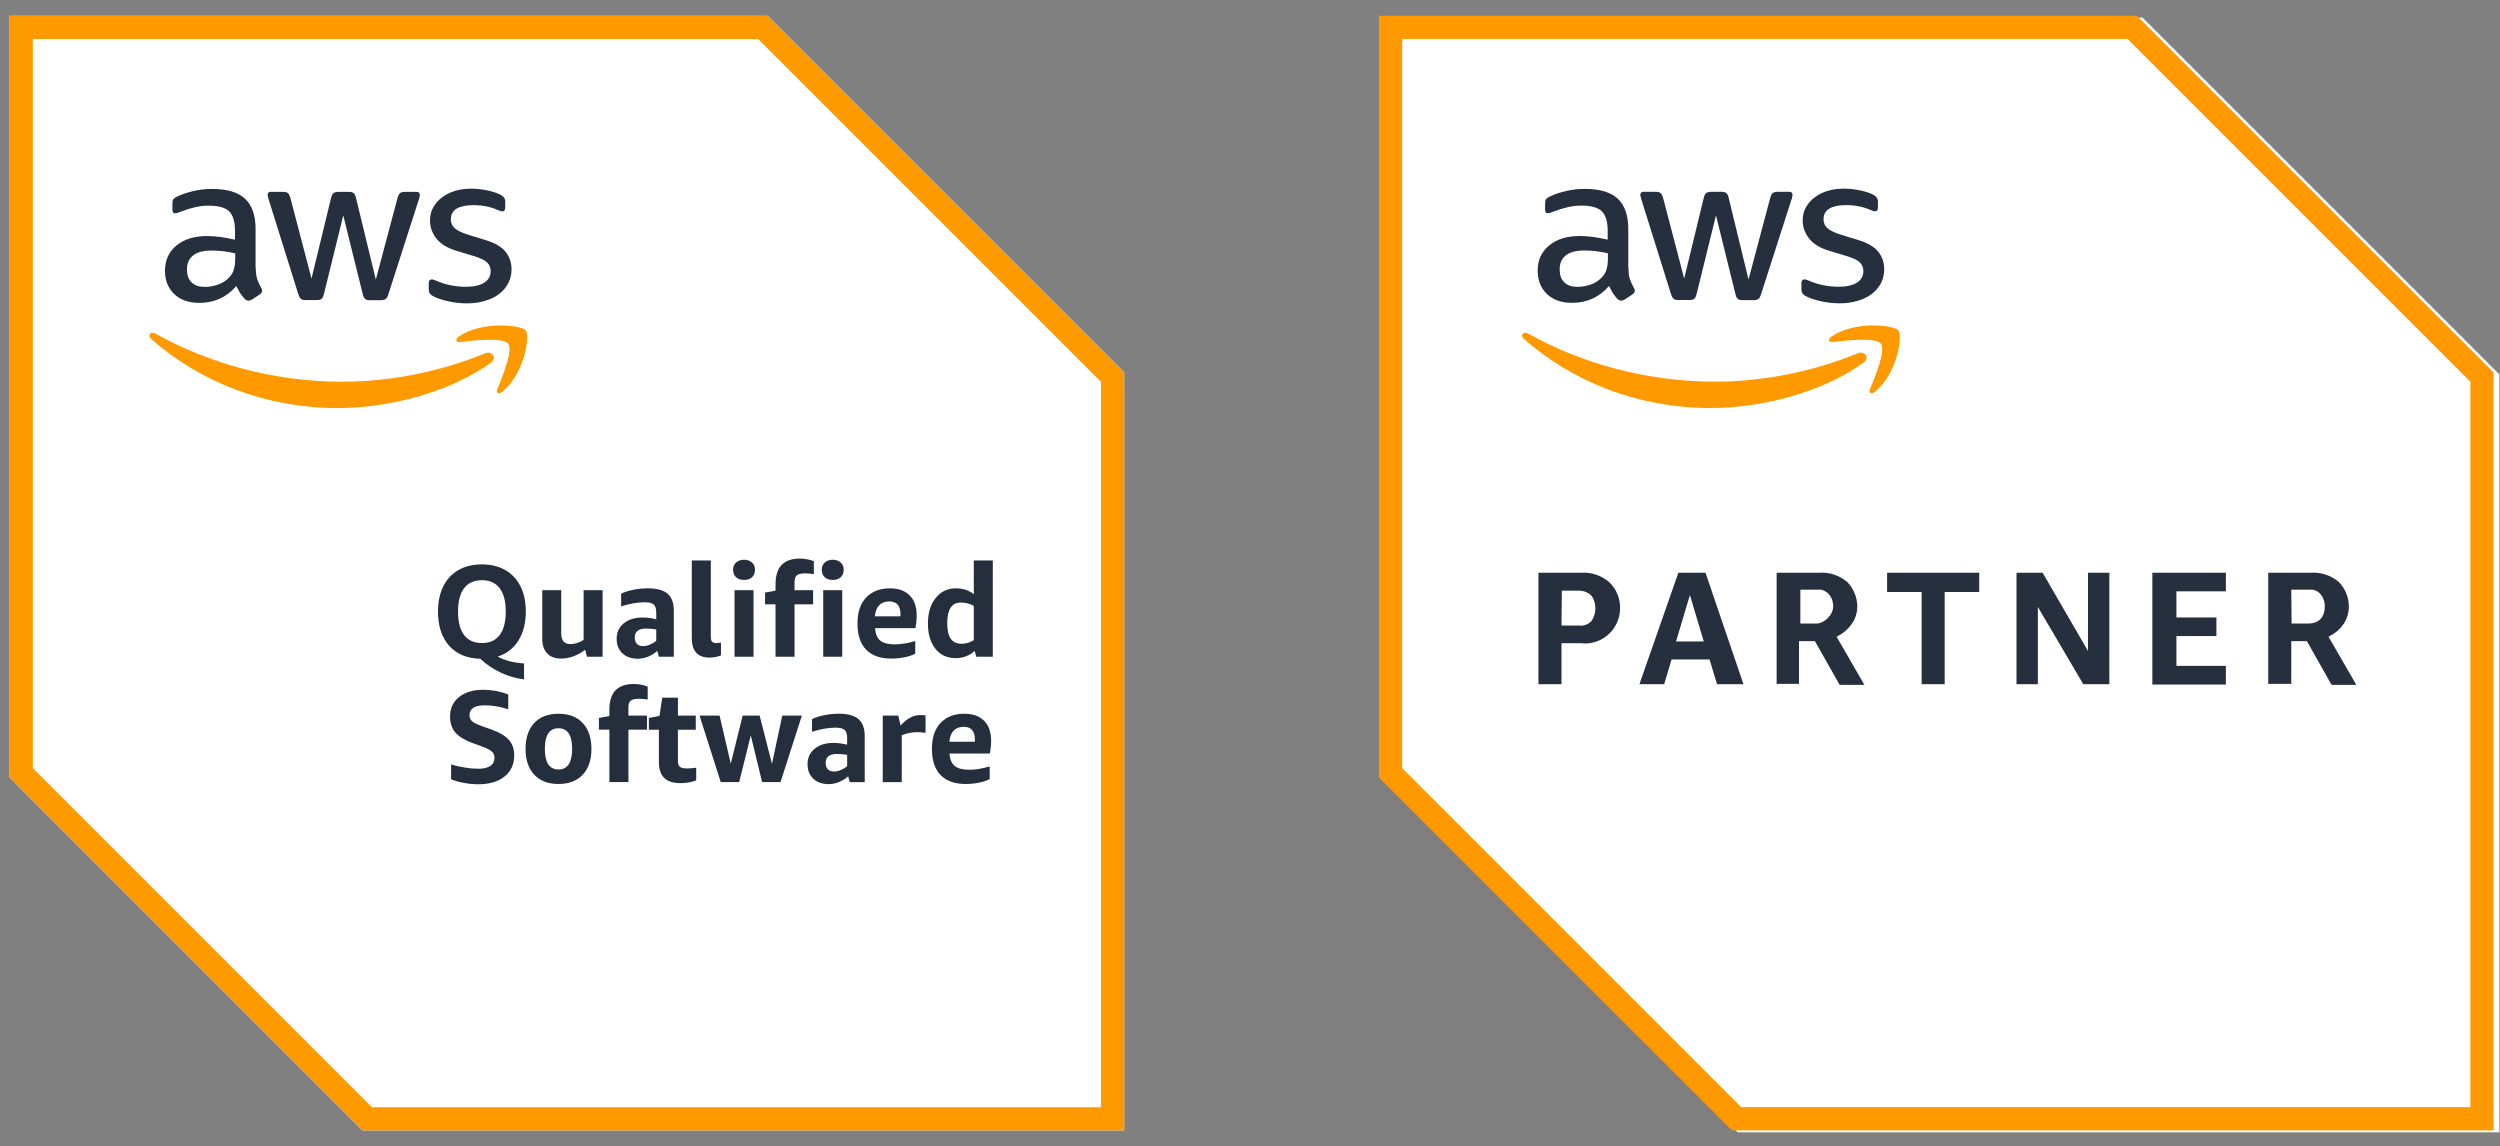 <?xml version="1.0" encoding="UTF-8"?> <svg xmlns="http://www.w3.org/2000/svg" width="157" height="72" viewBox="0 0 157 72" fill="none"><rect x="0" y="0" width="157" height="72" fill="#808080" stroke="none"/><g clip-path="url(#clip0_315_3131)"><path d="M48.201 0.991H0.602V48.824L22.768 70.991H70.602V23.392L48.201 0.991Z" fill="white"></path><path d="M47.617 2.449L69.143 23.975V69.532H23.352L2.06 48.241V2.449H47.617ZM48.201 0.991H0.602V48.824L22.768 70.991H70.602V23.392L48.201 0.991Z" fill="#FF9900"></path><path d="M27.506 38.406C27.506 37.811 27.613 37.291 27.825 36.848C28.043 36.398 28.36 36.051 28.773 35.809C29.192 35.568 29.69 35.444 30.268 35.444C30.826 35.444 31.312 35.562 31.726 35.799C32.139 36.031 32.458 36.37 32.683 36.812C32.904 37.255 33.021 37.786 33.021 38.406C33.021 39.129 32.865 39.737 32.555 40.229C32.249 40.721 31.817 41.056 31.252 41.231C31.483 41.359 31.729 41.456 31.99 41.523C32.249 41.59 32.558 41.639 32.911 41.669V42.663C32.418 42.608 31.932 42.465 31.453 42.243C30.973 42.019 30.541 41.727 30.158 41.368C29.332 41.35 28.682 41.08 28.208 40.557C27.74 40.028 27.506 39.312 27.506 38.406ZM28.764 38.406C28.764 39.051 28.891 39.542 29.146 39.883C29.401 40.217 29.776 40.383 30.268 40.383C30.754 40.383 31.125 40.217 31.379 39.883C31.634 39.542 31.762 39.051 31.762 38.406C31.762 37.762 31.634 37.273 31.379 36.939C31.125 36.608 30.754 36.437 30.268 36.437C29.776 36.437 29.401 36.608 29.146 36.939C28.891 37.273 28.764 37.762 28.764 38.406Z" fill="#242E3D"></path><path d="M36.86 41.241L36.751 40.804C36.265 41.174 35.757 41.359 35.229 41.359C34.858 41.359 34.569 41.25 34.362 41.031C34.156 40.812 34.053 40.509 34.053 40.12V37.066H35.246V39.792C35.246 40.229 35.438 40.448 35.821 40.448C36.1 40.448 36.377 40.363 36.651 40.184V37.066H37.844V41.241H36.86Z" fill="#242E3D"></path><path d="M41.377 41.241L41.276 40.876C41.112 41.028 40.915 41.149 40.693 41.241C40.475 41.325 40.258 41.368 40.056 41.368C39.654 41.368 39.329 41.253 39.089 41.031C38.846 40.8 38.725 40.493 38.725 40.11C38.725 39.852 38.788 39.621 38.916 39.427C39.05 39.226 39.238 39.068 39.481 38.953C39.73 38.837 40.019 38.779 40.347 38.779C40.605 38.779 40.897 38.816 41.212 38.889V38.478C41.212 38.23 41.161 38.06 41.058 37.968C40.951 37.871 40.766 37.822 40.493 37.822C40.04 37.822 39.547 37.908 39.007 38.078V37.285C39.214 37.181 39.469 37.1 39.772 37.039C40.076 36.978 40.386 36.947 40.702 36.947C41.261 36.947 41.669 37.063 41.924 37.285C42.185 37.51 42.315 37.865 42.315 38.351V41.241H41.377ZM40.392 40.576C40.526 40.576 40.666 40.544 40.811 40.484C40.958 40.423 41.092 40.345 41.212 40.238V39.527C40.976 39.491 40.763 39.473 40.575 39.473C40.101 39.473 39.863 39.661 39.863 40.038C39.863 40.208 39.909 40.345 40 40.439C40.091 40.529 40.222 40.576 40.392 40.576Z" fill="#242E3D"></path><path d="M45.277 41.159C45.052 41.25 44.806 41.296 44.548 41.296C43.813 41.296 43.445 40.886 43.445 40.065V35.198H44.639V39.965C44.639 40.117 44.66 40.226 44.712 40.293C44.767 40.353 44.852 40.384 44.968 40.384C45.044 40.384 45.15 40.375 45.277 40.357V41.159Z" fill="#242E3D"></path><path d="M46.128 37.066H47.322V41.241H46.128V37.066ZM46.73 36.42C46.523 36.42 46.356 36.364 46.229 36.255C46.101 36.139 46.037 35.982 46.037 35.781C46.037 35.587 46.101 35.435 46.229 35.326C46.356 35.21 46.523 35.152 46.73 35.152C46.933 35.152 47.097 35.21 47.222 35.326C47.349 35.435 47.414 35.587 47.414 35.781C47.414 35.982 47.349 36.139 47.222 36.255C47.097 36.364 46.933 36.42 46.73 36.42Z" fill="#242E3D"></path><path d="M48.703 41.241V37.951H48.047V37.212L48.703 37.093V36.72C48.703 36.17 48.825 35.756 49.077 35.489C49.332 35.216 49.718 35.079 50.243 35.079C50.389 35.079 50.538 35.095 50.699 35.125C50.857 35.156 50.994 35.195 51.11 35.243V36.054C50.897 36.024 50.715 36.008 50.562 36.008C50.307 36.008 50.131 36.051 50.034 36.137C49.943 36.215 49.897 36.358 49.897 36.565V37.066H51.064V37.951H49.897V41.241H48.703Z" fill="#242E3D"></path><path d="M51.698 37.066H52.892V41.241H51.698V37.066ZM52.3 36.42C52.094 36.42 51.926 36.364 51.798 36.255C51.671 36.139 51.607 35.982 51.607 35.781C51.607 35.587 51.671 35.435 51.798 35.326C51.926 35.21 52.094 35.152 52.3 35.152C52.503 35.152 52.667 35.21 52.793 35.326C52.92 35.435 52.984 35.587 52.984 35.781C52.984 35.982 52.92 36.139 52.793 36.255C52.667 36.364 52.503 36.42 52.3 36.42Z" fill="#242E3D"></path><path d="M54.953 39.445C54.974 39.804 55.084 40.065 55.281 40.229C55.475 40.387 55.782 40.466 56.201 40.466C56.572 40.466 56.998 40.4 57.477 40.256V41.05C57.289 41.153 57.061 41.228 56.794 41.278C56.532 41.332 56.259 41.359 55.973 41.359C55.284 41.359 54.761 41.174 54.397 40.804C54.032 40.427 53.85 39.877 53.85 39.154C53.85 38.455 54.026 37.915 54.387 37.531C54.752 37.142 55.254 36.948 55.891 36.948C56.426 36.948 56.84 37.1 57.131 37.395C57.423 37.687 57.568 38.109 57.568 38.662C57.568 38.783 57.559 38.923 57.541 39.072C57.526 39.223 57.508 39.348 57.487 39.445H54.953ZM55.846 37.769C55.576 37.769 55.366 37.851 55.208 38.015C55.056 38.176 54.968 38.404 54.943 38.707H56.548V38.57C56.548 38.036 56.314 37.769 55.846 37.769Z" fill="#242E3D"></path><path d="M61.309 41.241L61.209 40.876C60.874 41.183 60.474 41.332 60.005 41.332C59.666 41.332 59.361 41.247 59.103 41.077C58.842 40.9 58.638 40.654 58.493 40.329C58.347 40.001 58.273 39.615 58.273 39.172C58.273 38.498 58.432 37.959 58.757 37.559C59.079 37.154 59.504 36.947 60.033 36.947C60.464 36.947 60.837 37.069 61.154 37.312V35.197H62.348V41.241H61.309ZM60.397 40.429C60.656 40.429 60.911 40.353 61.154 40.202V38.05C60.917 37.911 60.646 37.841 60.343 37.841C60.054 37.841 59.841 37.951 59.696 38.169C59.556 38.381 59.486 38.707 59.486 39.145C59.486 39.578 59.559 39.898 59.704 40.11C59.854 40.326 60.087 40.429 60.397 40.429Z" fill="#242E3D"></path><path d="M29.631 46.645C29.145 46.463 28.796 46.244 28.583 45.989C28.367 45.728 28.264 45.397 28.264 44.995C28.264 44.485 28.453 44.081 28.829 43.774C29.212 43.47 29.717 43.318 30.351 43.318C30.883 43.318 31.408 43.416 31.919 43.61V44.54C31.393 44.375 30.907 44.294 30.451 44.294C29.808 44.294 29.485 44.5 29.485 44.914C29.485 45.072 29.54 45.199 29.65 45.296C29.765 45.393 29.971 45.497 30.278 45.606L30.889 45.825C31.393 46.007 31.752 46.222 31.964 46.472C32.184 46.724 32.293 47.043 32.293 47.438C32.293 48.003 32.086 48.447 31.682 48.769C31.281 49.091 30.731 49.252 30.032 49.252C29.723 49.252 29.416 49.222 29.111 49.161C28.805 49.106 28.547 49.03 28.328 48.933V48.003C28.601 48.092 28.893 48.155 29.203 48.204C29.513 48.256 29.789 48.277 30.042 48.277C30.364 48.277 30.61 48.219 30.789 48.103C30.965 47.982 31.053 47.812 31.053 47.593C31.053 47.429 30.998 47.298 30.889 47.201C30.786 47.097 30.573 46.989 30.251 46.873L29.631 46.645Z" fill="#242E3D"></path><path d="M35.072 49.234C34.419 49.234 33.915 49.04 33.55 48.651C33.187 48.262 33.004 47.722 33.004 47.029C33.004 46.337 33.187 45.795 33.55 45.406C33.915 45.017 34.419 44.823 35.072 44.823C35.723 44.823 36.231 45.017 36.595 45.406C36.959 45.795 37.142 46.337 37.142 47.029C37.142 47.722 36.959 48.262 36.595 48.651C36.231 49.04 35.723 49.234 35.072 49.234ZM35.072 48.323C35.641 48.323 35.93 47.892 35.93 47.029C35.93 46.166 35.641 45.734 35.072 45.734C34.502 45.734 34.216 46.166 34.216 47.029C34.216 47.892 34.502 48.323 35.072 48.323Z" fill="#242E3D"></path><path d="M38.27 49.115V45.825H37.613V45.086L38.27 44.968V44.594C38.27 44.044 38.391 43.631 38.643 43.363C38.899 43.09 39.284 42.954 39.81 42.954C39.956 42.954 40.105 42.969 40.266 42.999C40.424 43.03 40.561 43.069 40.675 43.118V43.929C40.463 43.899 40.281 43.883 40.129 43.883C39.874 43.883 39.698 43.926 39.601 44.011C39.509 44.09 39.464 44.233 39.464 44.439V44.94H40.631V45.825H39.464V49.115H38.27Z" fill="#242E3D"></path><path d="M43.722 49.006C43.429 49.122 43.102 49.18 42.737 49.18C42.275 49.18 41.929 49.07 41.708 48.852C41.488 48.633 41.379 48.295 41.379 47.839V45.826H40.75V45.087L41.416 44.959L41.588 43.812H42.573V44.941H43.694V45.826H42.573V47.785C42.573 47.965 42.616 48.086 42.701 48.159C42.785 48.225 42.932 48.259 43.139 48.259C43.308 48.259 43.502 48.244 43.722 48.213V49.006Z" fill="#242E3D"></path><path d="M47.86 49.115L47.149 46.181L46.42 49.115H45.262L43.932 44.941H45.189L45.892 47.958L46.639 44.941H47.705L48.48 47.967L49.127 44.941H50.358L49.017 49.115H47.86Z" fill="#242E3D"></path><path d="M53.365 49.116L53.264 48.751C53.1 48.903 52.903 49.024 52.681 49.116C52.463 49.2 52.246 49.243 52.044 49.243C51.642 49.243 51.317 49.128 51.078 48.906C50.834 48.675 50.713 48.368 50.713 47.985C50.713 47.727 50.776 47.496 50.904 47.302C51.038 47.101 51.226 46.943 51.469 46.828C51.718 46.712 52.007 46.654 52.335 46.654C52.593 46.654 52.885 46.691 53.201 46.764V46.353C53.201 46.105 53.15 45.935 53.046 45.843C52.94 45.746 52.755 45.697 52.48 45.697C52.028 45.697 51.535 45.783 50.995 45.953V45.16C51.202 45.056 51.457 44.975 51.76 44.914C52.065 44.853 52.374 44.822 52.691 44.822C53.25 44.822 53.656 44.938 53.912 45.16C54.173 45.385 54.304 45.74 54.304 46.226V49.116H53.365ZM52.38 48.451C52.514 48.451 52.654 48.419 52.8 48.359C52.946 48.298 53.08 48.22 53.201 48.113V47.402C52.963 47.366 52.751 47.348 52.563 47.348C52.088 47.348 51.852 47.536 51.852 47.913C51.852 48.083 51.897 48.22 51.988 48.314C52.08 48.404 52.211 48.451 52.38 48.451Z" fill="#242E3D"></path><path d="M55.435 49.116V44.941H56.411L56.556 45.562C56.776 45.324 56.979 45.157 57.176 45.06C57.37 44.956 57.578 44.905 57.796 44.905C57.9 44.905 58.009 44.911 58.124 44.923V46.026C57.963 45.995 57.796 45.981 57.614 45.981C57.262 45.981 56.934 46.045 56.63 46.172V49.116H55.435Z" fill="#242E3D"></path><path d="M59.628 47.32C59.649 47.679 59.759 47.94 59.956 48.104C60.15 48.262 60.457 48.341 60.877 48.341C61.248 48.341 61.673 48.275 62.153 48.131V48.925C61.964 49.028 61.737 49.103 61.469 49.153C61.208 49.207 60.934 49.234 60.649 49.234C59.959 49.234 59.437 49.049 59.072 48.678C58.707 48.302 58.525 47.752 58.525 47.029C58.525 46.33 58.701 45.79 59.063 45.406C59.428 45.017 59.928 44.823 60.567 44.823C61.101 44.823 61.514 44.975 61.806 45.27C62.098 45.562 62.244 45.984 62.244 46.537C62.244 46.658 62.235 46.798 62.217 46.947C62.201 47.098 62.184 47.223 62.161 47.32H59.628ZM60.521 45.644C60.25 45.644 60.041 45.726 59.883 45.89C59.731 46.051 59.643 46.279 59.619 46.582H61.223V46.445C61.223 45.911 60.989 45.644 60.521 45.644Z" fill="#242E3D"></path><g clip-path="url(#clip1_315_3131)"><path d="M16.066 16.853C16.066 17.137 16.098 17.366 16.153 17.535C16.216 17.704 16.295 17.887 16.406 18.087C16.445 18.148 16.461 18.209 16.461 18.263C16.461 18.34 16.413 18.416 16.311 18.493L15.814 18.815C15.743 18.861 15.672 18.884 15.609 18.884C15.53 18.884 15.451 18.845 15.372 18.776C15.261 18.661 15.167 18.539 15.088 18.416C15.009 18.286 14.93 18.14 14.843 17.964C14.228 18.669 13.454 19.021 12.523 19.021C11.861 19.021 11.332 18.838 10.945 18.47C10.559 18.102 10.361 17.612 10.361 16.999C10.361 16.347 10.598 15.819 11.079 15.42C11.561 15.022 12.2 14.823 13.013 14.823C13.281 14.823 13.557 14.846 13.849 14.884C14.141 14.922 14.441 14.983 14.756 15.052V14.493C14.756 13.911 14.63 13.505 14.386 13.267C14.133 13.03 13.707 12.915 13.099 12.915C12.823 12.915 12.539 12.945 12.247 13.014C11.955 13.083 11.671 13.168 11.395 13.275C11.269 13.328 11.174 13.359 11.119 13.374C11.064 13.39 11.024 13.397 10.993 13.397C10.882 13.397 10.827 13.321 10.827 13.16V12.784C10.827 12.662 10.843 12.57 10.882 12.516C10.922 12.463 10.993 12.409 11.103 12.355C11.379 12.217 11.711 12.102 12.097 12.011C12.484 11.911 12.894 11.865 13.328 11.865C14.267 11.865 14.954 12.072 15.396 12.486C15.83 12.899 16.05 13.528 16.05 14.37V16.853H16.066ZM12.863 18.018C13.123 18.018 13.391 17.972 13.675 17.88C13.96 17.788 14.212 17.619 14.425 17.389C14.551 17.244 14.646 17.083 14.693 16.899C14.741 16.715 14.772 16.493 14.772 16.232V15.911C14.543 15.857 14.299 15.811 14.046 15.78C13.794 15.75 13.549 15.734 13.305 15.734C12.776 15.734 12.389 15.834 12.129 16.041C11.868 16.248 11.742 16.539 11.742 16.922C11.742 17.282 11.837 17.55 12.034 17.734C12.223 17.926 12.5 18.018 12.863 18.018ZM19.199 18.845C19.057 18.845 18.962 18.822 18.899 18.769C18.836 18.723 18.781 18.615 18.733 18.47L16.879 12.547C16.832 12.394 16.808 12.294 16.808 12.24C16.808 12.118 16.871 12.049 16.997 12.049H17.771C17.921 12.049 18.023 12.072 18.078 12.126C18.142 12.171 18.189 12.279 18.236 12.424L19.562 17.497L20.793 12.424C20.832 12.271 20.88 12.171 20.943 12.126C21.006 12.079 21.116 12.049 21.258 12.049H21.89C22.04 12.049 22.142 12.072 22.205 12.126C22.268 12.171 22.324 12.279 22.355 12.424L23.602 17.558L24.967 12.424C25.014 12.271 25.07 12.171 25.125 12.126C25.188 12.079 25.291 12.049 25.433 12.049H26.166C26.293 12.049 26.364 12.11 26.364 12.24C26.364 12.279 26.356 12.317 26.348 12.363C26.34 12.409 26.324 12.47 26.293 12.555L24.391 18.477C24.344 18.631 24.288 18.73 24.225 18.776C24.162 18.822 24.059 18.853 23.925 18.853H23.247C23.097 18.853 22.994 18.83 22.931 18.776C22.868 18.723 22.813 18.623 22.781 18.47L21.558 13.528L20.343 18.462C20.304 18.615 20.256 18.715 20.193 18.769C20.13 18.822 20.02 18.845 19.878 18.845H19.199ZM29.338 19.052C28.928 19.052 28.518 19.006 28.123 18.914C27.729 18.822 27.421 18.723 27.216 18.608C27.09 18.539 27.003 18.462 26.971 18.393C26.94 18.324 26.924 18.248 26.924 18.179V17.788C26.924 17.627 26.987 17.55 27.105 17.55C27.153 17.55 27.2 17.558 27.247 17.573C27.295 17.589 27.366 17.619 27.445 17.65C27.713 17.765 28.005 17.857 28.313 17.918C28.628 17.979 28.936 18.01 29.252 18.01C29.749 18.01 30.135 17.926 30.404 17.757C30.672 17.589 30.814 17.343 30.814 17.029C30.814 16.815 30.743 16.639 30.601 16.493C30.459 16.347 30.191 16.217 29.804 16.095L28.66 15.75C28.084 15.573 27.658 15.313 27.397 14.968C27.137 14.631 27.003 14.256 27.003 13.857C27.003 13.535 27.074 13.252 27.216 13.007C27.358 12.761 27.547 12.547 27.784 12.378C28.021 12.202 28.289 12.072 28.605 11.98C28.92 11.888 29.252 11.85 29.599 11.85C29.772 11.85 29.954 11.857 30.127 11.88C30.309 11.903 30.475 11.934 30.64 11.964C30.798 12.003 30.948 12.041 31.09 12.087C31.232 12.133 31.343 12.179 31.422 12.225C31.532 12.286 31.611 12.348 31.658 12.417C31.706 12.478 31.729 12.562 31.729 12.669V13.03C31.729 13.191 31.666 13.275 31.548 13.275C31.485 13.275 31.382 13.244 31.248 13.183C30.798 12.984 30.293 12.884 29.733 12.884C29.283 12.884 28.928 12.953 28.683 13.099C28.439 13.244 28.313 13.466 28.313 13.78C28.313 13.995 28.392 14.179 28.549 14.325C28.707 14.47 28.999 14.616 29.417 14.746L30.538 15.091C31.106 15.267 31.516 15.512 31.761 15.826C32.005 16.14 32.124 16.501 32.124 16.899C32.124 17.229 32.053 17.527 31.919 17.788C31.777 18.048 31.587 18.278 31.343 18.462C31.098 18.654 30.806 18.792 30.467 18.891C30.112 18.998 29.741 19.052 29.338 19.052Z" fill="#252F3E"></path><path d="M30.83 22.776C28.234 24.638 24.462 25.626 21.219 25.626C16.674 25.626 12.579 23.994 9.486 21.282C9.241 21.067 9.462 20.776 9.754 20.945C13.1 22.83 17.227 23.971 21.495 23.971C24.376 23.971 27.54 23.389 30.451 22.194C30.885 22.002 31.256 22.47 30.83 22.776ZM31.911 21.581C31.58 21.167 29.718 21.381 28.873 21.481C28.621 21.512 28.581 21.297 28.81 21.136C30.294 20.125 32.732 20.416 33.016 20.753C33.3 21.098 32.937 23.466 31.548 24.6C31.335 24.776 31.13 24.684 31.225 24.454C31.54 23.695 32.243 21.987 31.911 21.581Z" fill="#FF9900"></path></g></g><path d="M134.56 1.111H86.961V48.945L109.128 71.111H156.961V23.512L134.56 1.111Z" fill="white"></path><path d="M133.613 2.446L155.139 23.972V69.529H109.348L88.056 48.238V2.446H133.613ZM134.197 0.988H86.598V48.821L108.764 70.988H156.598V23.389L134.197 0.988Z" fill="#FF9900"></path><path d="M98.062 40.392V42.966H96.615V35.966H99.296C99.934 35.924 100.551 36.136 101.041 36.541C101.381 36.86 101.615 37.285 101.7 37.732C101.785 38.179 101.743 38.668 101.551 39.094C101.36 39.52 101.041 39.881 100.637 40.115C100.232 40.349 99.764 40.456 99.296 40.392H98.062ZM98.062 39.285H99.147C99.296 39.307 99.445 39.285 99.573 39.243C99.7 39.2 99.828 39.115 99.934 39.009C100.105 38.775 100.19 38.477 100.19 38.2C100.19 37.903 100.105 37.626 99.934 37.392C99.722 37.2 99.445 37.094 99.147 37.094H98.083L98.062 39.285ZM107.828 42.966L107.36 41.413H104.977L104.509 42.966H102.956L105.402 35.966H107.105L109.488 42.966H107.828ZM105.254 40.285H106.998L106.126 37.371L105.254 40.285ZM111.573 42.966V35.966H114.254C114.892 35.924 115.509 36.136 115.998 36.541C116.402 36.945 116.637 37.52 116.637 38.094C116.637 38.498 116.509 38.881 116.275 39.2C116.041 39.541 115.722 39.796 115.339 39.988L117.083 43.009H115.53L113.977 40.264H112.977V42.945H111.573V42.966ZM113.062 39.158H114.083C114.516 39.163 115.126 38.654 115.126 38.073C115.126 37.57 114.827 37.112 114.339 37.03H113.062V39.158ZM120.679 42.966V37.179H118.509V35.966H124.296V37.179H122.126V42.966H120.679ZM127.977 38.115V42.966H126.637V35.966H128.275L131.126 40.881V35.966H132.466V42.966H130.828L127.977 38.115ZM135.168 42.966V35.966H139.785V37.136H136.679V38.775H139.19V39.945H136.679V41.817H139.785V42.988H135.168V42.966ZM142.445 42.966V35.966H145.126C145.764 35.924 146.381 36.136 146.871 36.541C147.275 36.945 147.509 37.52 147.509 38.094C147.509 38.498 147.381 38.881 147.168 39.2C146.934 39.541 146.615 39.796 146.232 39.988L147.977 43.009H146.424L144.871 40.264H143.892V42.945H142.445V42.966ZM143.913 39.158H144.956C145.663 39.158 145.998 38.723 145.998 38.073C145.998 37.57 145.712 37.117 145.232 37.03H143.892L143.913 39.158Z" fill="#252F3E"></path><g clip-path="url(#clip2_315_3131)"><path d="M102.271 16.85C102.271 17.134 102.303 17.363 102.358 17.532C102.421 17.701 102.5 17.884 102.611 18.084C102.65 18.145 102.666 18.206 102.666 18.26C102.666 18.337 102.619 18.413 102.516 18.49L102.019 18.812C101.948 18.858 101.877 18.881 101.814 18.881C101.735 18.881 101.656 18.842 101.577 18.773C101.467 18.658 101.372 18.536 101.293 18.413C101.214 18.283 101.135 18.137 101.048 17.961C100.433 18.666 99.659 19.019 98.728 19.019C98.066 19.019 97.537 18.835 97.15 18.467C96.764 18.099 96.566 17.609 96.566 16.996C96.566 16.344 96.803 15.816 97.284 15.417C97.766 15.019 98.405 14.82 99.218 14.82C99.486 14.82 99.762 14.843 100.054 14.881C100.346 14.919 100.646 14.98 100.962 15.05V14.49C100.962 13.908 100.835 13.502 100.591 13.264C100.338 13.027 99.912 12.912 99.305 12.912C99.028 12.912 98.744 12.942 98.452 13.011C98.16 13.08 97.876 13.165 97.6 13.272C97.474 13.325 97.379 13.356 97.324 13.371C97.269 13.387 97.229 13.395 97.198 13.395C97.087 13.395 97.032 13.318 97.032 13.157V12.781C97.032 12.659 97.048 12.567 97.087 12.513C97.127 12.46 97.198 12.406 97.308 12.352C97.584 12.214 97.916 12.1 98.302 12.008C98.689 11.908 99.099 11.862 99.533 11.862C100.472 11.862 101.159 12.069 101.601 12.483C102.035 12.896 102.256 13.525 102.256 14.368V16.85H102.271ZM99.068 18.015C99.328 18.015 99.596 17.969 99.88 17.877C100.165 17.785 100.417 17.616 100.63 17.387C100.756 17.241 100.851 17.08 100.898 16.896C100.946 16.712 100.977 16.49 100.977 16.23V15.908C100.748 15.854 100.504 15.808 100.251 15.777C99.999 15.747 99.754 15.731 99.51 15.731C98.981 15.731 98.594 15.831 98.334 16.038C98.073 16.245 97.947 16.536 97.947 16.919C97.947 17.279 98.042 17.547 98.239 17.731C98.429 17.923 98.705 18.015 99.068 18.015ZM105.404 18.842C105.262 18.842 105.167 18.819 105.104 18.766C105.041 18.72 104.986 18.613 104.938 18.467L103.084 12.544C103.037 12.391 103.013 12.291 103.013 12.238C103.013 12.115 103.076 12.046 103.202 12.046H103.976C104.126 12.046 104.228 12.069 104.283 12.123C104.347 12.168 104.394 12.276 104.441 12.421L105.767 17.494L106.998 12.421C107.037 12.268 107.085 12.168 107.148 12.123C107.211 12.076 107.321 12.046 107.463 12.046H108.095C108.245 12.046 108.347 12.069 108.41 12.123C108.473 12.168 108.529 12.276 108.56 12.421L109.807 17.555L111.172 12.421C111.219 12.268 111.275 12.168 111.33 12.123C111.393 12.076 111.496 12.046 111.638 12.046H112.371C112.498 12.046 112.569 12.107 112.569 12.238C112.569 12.276 112.561 12.314 112.553 12.36C112.545 12.406 112.529 12.467 112.498 12.552L110.596 18.474C110.549 18.628 110.493 18.727 110.43 18.773C110.367 18.819 110.265 18.85 110.13 18.85H109.452C109.302 18.85 109.199 18.827 109.136 18.773C109.073 18.72 109.018 18.62 108.986 18.467L107.763 13.525L106.548 18.459C106.509 18.613 106.461 18.712 106.398 18.766C106.335 18.819 106.225 18.842 106.083 18.842H105.404ZM115.543 19.049C115.133 19.049 114.723 19.003 114.328 18.911C113.934 18.819 113.626 18.72 113.421 18.605C113.295 18.536 113.208 18.459 113.176 18.39C113.145 18.321 113.129 18.245 113.129 18.176V17.785C113.129 17.624 113.192 17.547 113.31 17.547C113.358 17.547 113.405 17.555 113.452 17.57C113.5 17.586 113.571 17.616 113.65 17.647C113.918 17.762 114.21 17.854 114.518 17.915C114.833 17.977 115.141 18.007 115.457 18.007C115.954 18.007 116.34 17.923 116.609 17.754C116.877 17.586 117.019 17.34 117.019 17.026C117.019 16.812 116.948 16.636 116.806 16.49C116.664 16.344 116.396 16.214 116.009 16.092L114.865 15.747C114.289 15.57 113.863 15.31 113.602 14.965C113.342 14.628 113.208 14.253 113.208 13.854C113.208 13.532 113.279 13.249 113.421 13.004C113.563 12.758 113.752 12.544 113.989 12.375C114.226 12.199 114.494 12.069 114.81 11.977C115.125 11.885 115.457 11.847 115.804 11.847C115.977 11.847 116.159 11.854 116.333 11.877C116.514 11.9 116.68 11.931 116.845 11.962C117.003 12 117.153 12.038 117.295 12.084C117.437 12.13 117.548 12.176 117.627 12.222C117.737 12.283 117.816 12.345 117.863 12.414C117.911 12.475 117.934 12.559 117.934 12.666V13.027C117.934 13.188 117.871 13.272 117.753 13.272C117.69 13.272 117.587 13.241 117.453 13.18C117.003 12.981 116.498 12.881 115.938 12.881C115.488 12.881 115.133 12.95 114.889 13.096C114.644 13.241 114.518 13.463 114.518 13.778C114.518 13.992 114.597 14.176 114.754 14.322C114.912 14.467 115.204 14.613 115.622 14.743L116.743 15.088C117.311 15.264 117.721 15.509 117.966 15.823C118.21 16.137 118.329 16.498 118.329 16.896C118.329 17.226 118.258 17.524 118.124 17.785C117.982 18.046 117.792 18.275 117.548 18.459C117.303 18.651 117.011 18.789 116.672 18.888C116.317 18.996 115.946 19.049 115.543 19.049Z" fill="#252F3E"></path><path d="M117.035 22.774C114.439 24.636 110.668 25.624 107.424 25.624C102.879 25.624 98.784 23.992 95.691 21.279C95.446 21.065 95.667 20.774 95.959 20.942C99.305 22.827 103.432 23.969 107.701 23.969C110.581 23.969 113.745 23.387 116.657 22.191C117.091 22 117.461 22.467 117.035 22.774ZM118.116 21.578C117.785 21.165 115.923 21.379 115.078 21.479C114.826 21.509 114.786 21.295 115.015 21.134C116.499 20.122 118.937 20.414 119.221 20.751C119.505 21.096 119.142 23.463 117.753 24.597C117.54 24.773 117.335 24.681 117.43 24.452C117.745 23.693 118.448 21.984 118.116 21.578Z" fill="#FF9900"></path></g><defs><clipPath id="clip0_315_3131"><rect width="70" height="70" fill="white" transform="translate(0.6 0.99)"></rect></clipPath><clipPath id="clip1_315_3131"><rect width="23.83" height="13.83" fill="white" transform="translate(9.326 11.842)"></rect></clipPath><clipPath id="clip2_315_3131"><rect width="23.83" height="13.83" fill="white" transform="translate(95.533 11.841)"></rect></clipPath></defs></svg> 